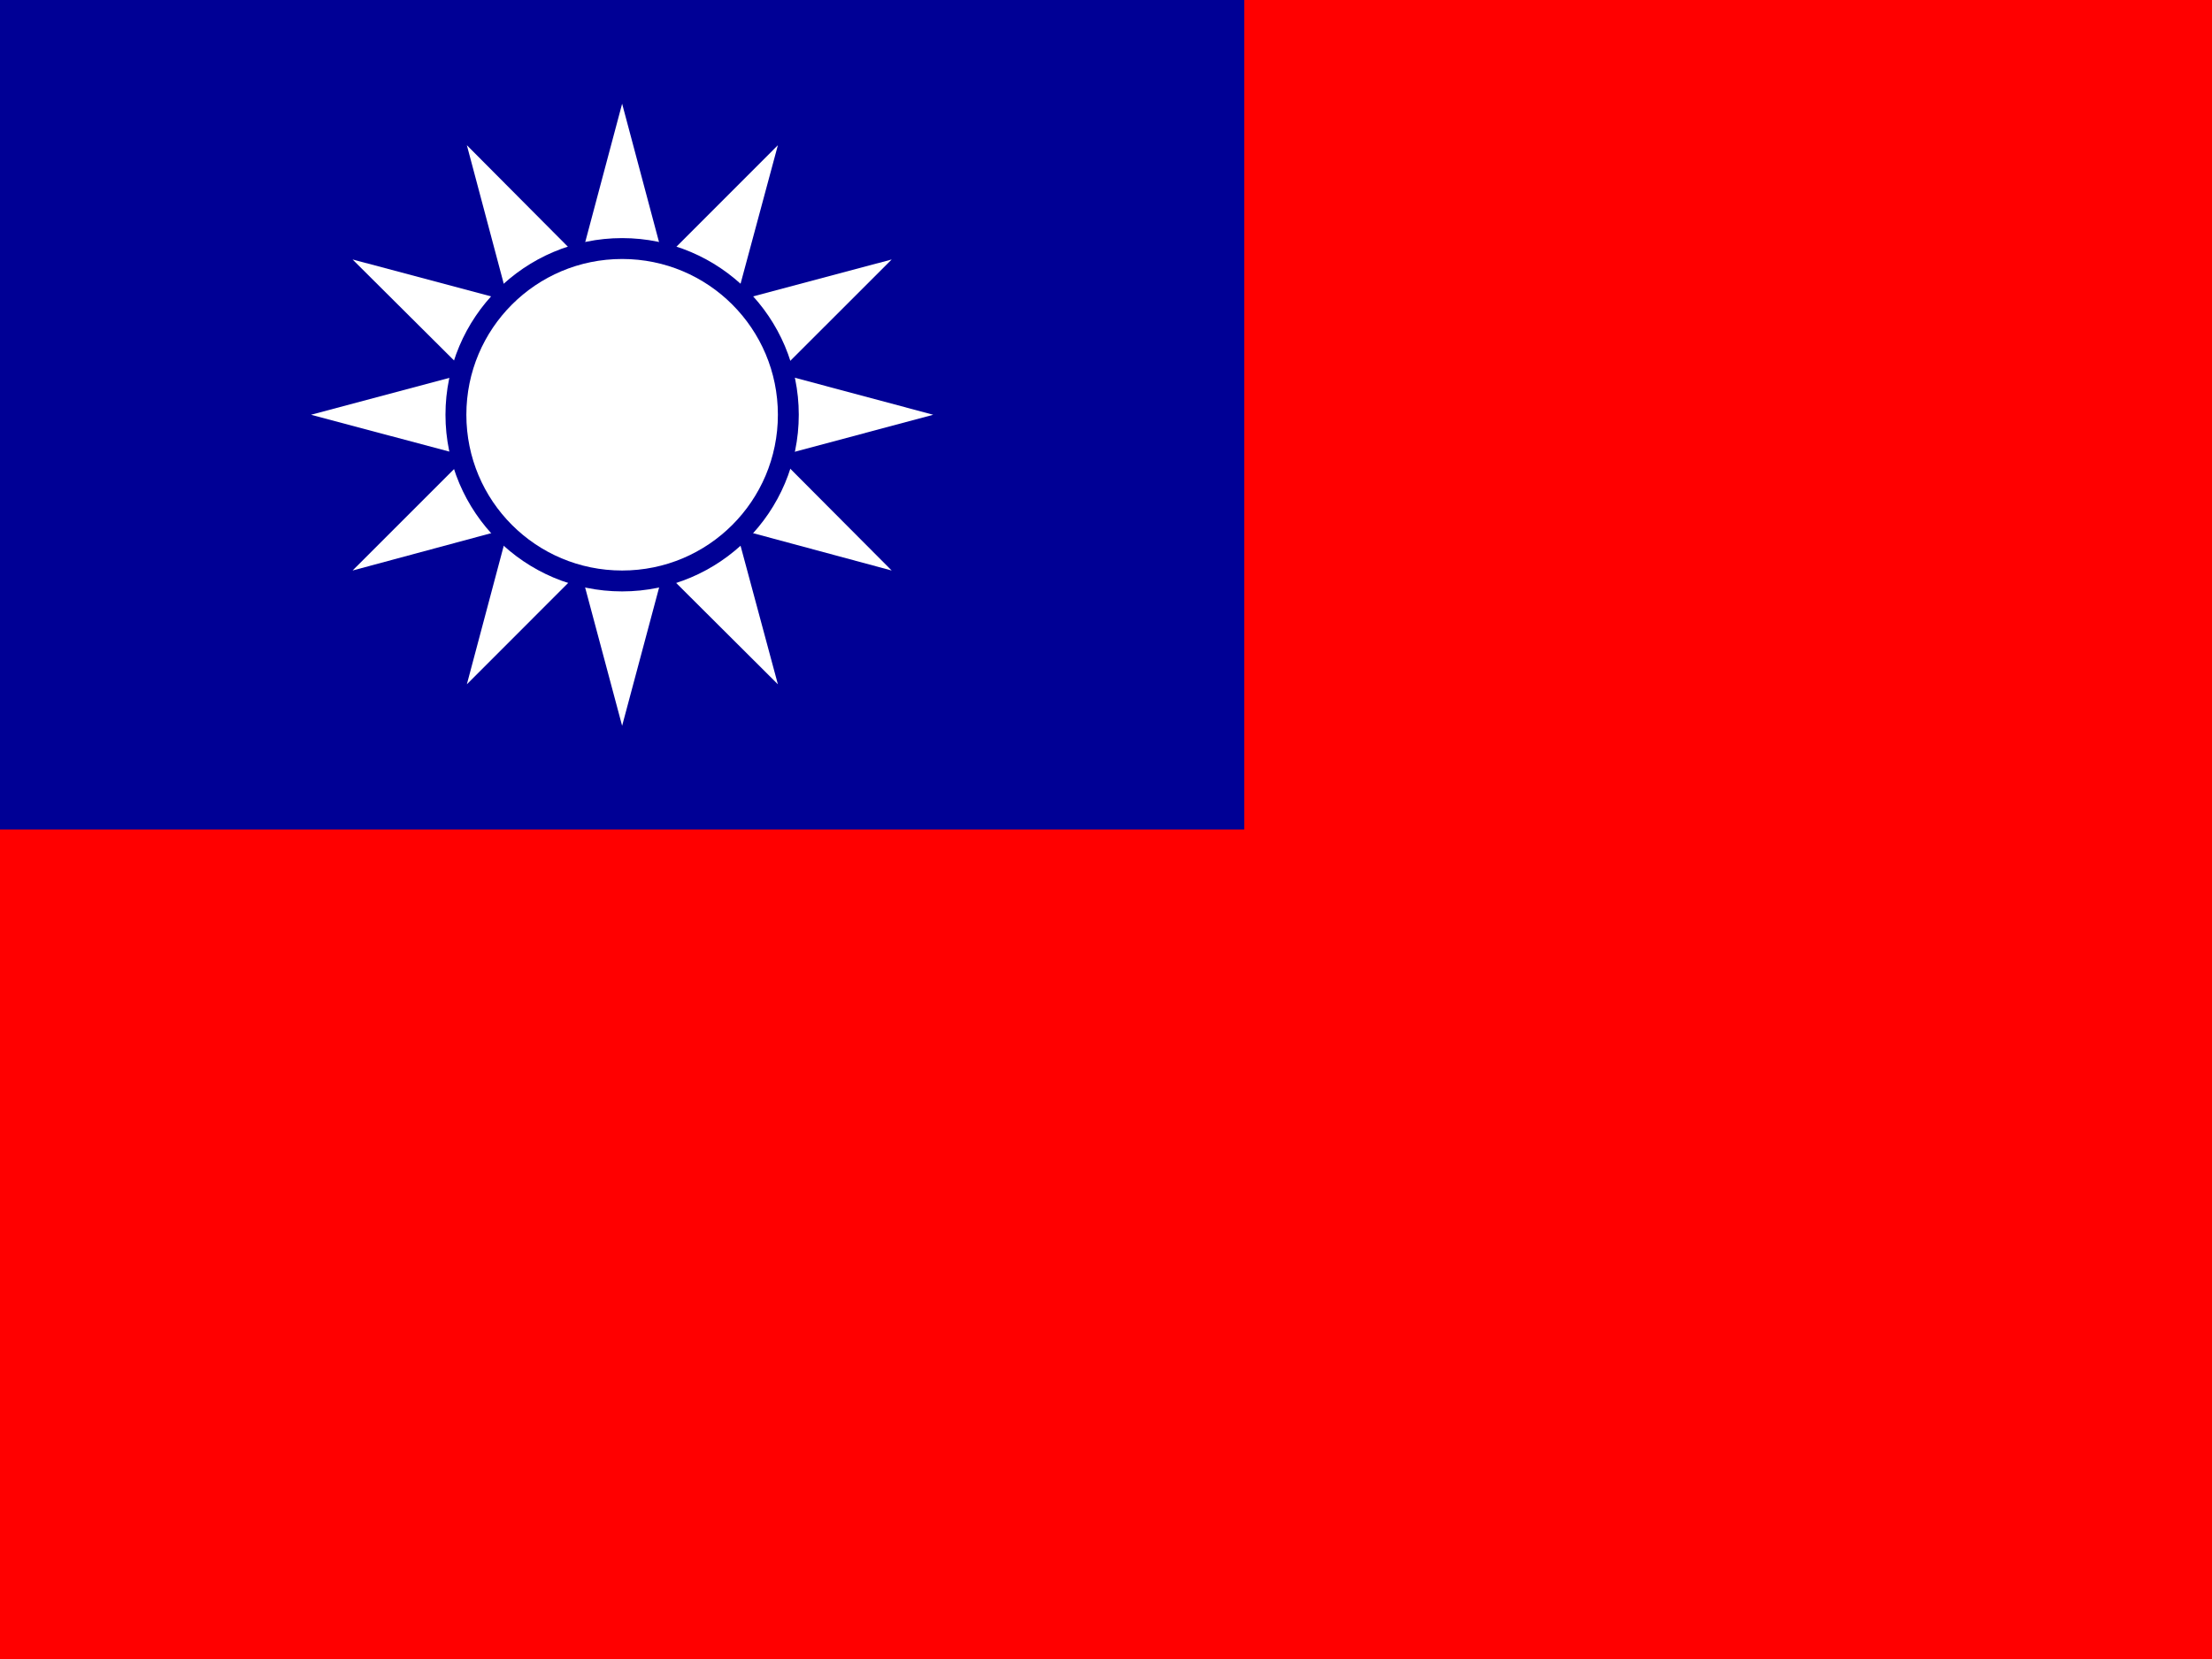 <?xml version="1.0" encoding="UTF-8"?>
<svg xmlns="http://www.w3.org/2000/svg" xmlns:xlink="http://www.w3.org/1999/xlink" width="36" height="27" viewBox="0 0 36 27">
<rect x="-3.6" y="-2.7" width="43.2" height="32.4" fill="rgb(100%, 0%, 0%)" fill-opacity="1"/>
<path fill-rule="nonzero" fill="rgb(0%, 0%, 58.431%)" fill-opacity="1" d="M 0 0 L 20.25 0 L 20.25 13.5 L 0 13.5 Z M 0 0 "/>
<path fill-rule="nonzero" fill="rgb(100%, 100%, 100%)" fill-opacity="1" d="M 8.664 7.137 L 8.523 7.68 L 9.051 7.824 L 8.949 7.426 Z M 11.301 7.426 L 11.199 7.824 L 11.727 7.68 L 11.586 7.137 Z M 8.949 6.074 L 8.664 6.363 L 8.77 6.75 Z M 8.949 6.074 "/>
<path fill-rule="nonzero" fill="rgb(100%, 100%, 100%)" fill-opacity="1" d="M 8.77 6.75 L 8.664 7.137 L 8.949 7.426 Z M 8.77 6.75 "/>
<path fill-rule="nonzero" fill="rgb(100%, 100%, 100%)" fill-opacity="1" d="M 8.664 6.363 L 8.273 6.75 L 8.664 7.137 L 8.77 6.75 Z M 9.449 7.926 L 9.738 8.211 L 10.125 8.105 Z M 10.512 8.211 L 11.055 8.352 L 11.199 7.824 L 10.801 7.926 Z M 10.512 8.211 "/>
<path fill-rule="nonzero" fill="rgb(100%, 100%, 100%)" fill-opacity="1" d="M 10.801 7.926 L 11.199 7.824 L 11.301 7.426 Z M 9.051 7.824 L 9.195 8.352 L 9.738 8.211 L 9.449 7.926 Z M 10.125 8.105 L 10.512 8.211 L 10.801 7.926 Z M 10.125 8.105 "/>
<path fill-rule="nonzero" fill="rgb(100%, 100%, 100%)" fill-opacity="1" d="M 9.738 8.211 L 10.125 8.602 L 10.512 8.211 L 10.125 8.105 Z M 9.051 5.676 L 8.523 5.82 L 8.664 6.363 L 8.949 6.074 Z M 8.949 7.426 L 9.051 7.824 L 9.449 7.926 Z M 11.48 6.75 L 11.586 6.363 L 11.301 6.074 Z M 11.48 6.75 "/>
<path fill-rule="nonzero" fill="rgb(100%, 100%, 100%)" fill-opacity="1" d="M 9.449 5.574 L 9.051 5.676 L 8.949 6.074 Z M 11.301 6.074 L 11.199 5.676 L 10.801 5.574 Z M 11.586 7.137 L 11.977 6.75 L 11.586 6.363 L 11.48 6.75 Z M 11.586 7.137 "/>
<path fill-rule="nonzero" fill="rgb(100%, 100%, 100%)" fill-opacity="1" d="M 11.301 6.074 L 10.801 5.574 L 10.125 5.395 L 9.449 5.574 L 8.949 6.074 L 8.77 6.75 L 8.949 7.426 L 9.449 7.926 L 10.125 8.105 L 10.801 7.926 L 11.301 7.426 L 11.48 6.75 Z M 11.301 6.074 "/>
<path fill-rule="nonzero" fill="rgb(100%, 100%, 100%)" fill-opacity="1" d="M 11.301 7.426 L 11.586 7.137 L 11.48 6.75 Z M 11.586 6.363 L 11.727 5.82 L 11.199 5.676 L 11.301 6.074 Z M 11.199 5.676 L 11.055 5.148 L 10.512 5.289 L 10.801 5.574 Z M 9.738 5.289 L 9.195 5.148 L 9.051 5.676 L 9.449 5.574 Z M 10.125 5.395 L 9.738 5.289 L 9.449 5.574 Z M 10.125 5.395 "/>
<path fill-rule="nonzero" fill="rgb(100%, 100%, 100%)" fill-opacity="1" d="M 10.512 5.289 L 10.125 4.898 L 9.738 5.289 L 10.125 5.395 Z M 10.512 5.289 "/>
<path fill-rule="nonzero" fill="rgb(100%, 100%, 100%)" fill-opacity="1" d="M 10.801 5.574 L 10.512 5.289 L 10.125 5.395 Z M 9.738 8.211 L 9.195 8.352 L 9.449 9.285 L 10.125 8.602 Z M 9.449 9.285 L 10.125 11.812 L 10.801 9.285 L 10.125 8.602 Z M 9.051 7.824 L 8.523 7.68 L 8.273 8.602 L 9.195 8.352 Z M 9.051 7.824 "/>
<path fill-rule="nonzero" fill="rgb(100%, 100%, 100%)" fill-opacity="1" d="M 8.273 8.602 L 7.598 11.137 L 9.449 9.285 L 9.195 8.352 Z M 7.598 7.426 L 5.738 9.285 L 8.273 8.602 L 8.523 7.68 Z M 7.598 7.426 "/>
<path fill-rule="nonzero" fill="rgb(100%, 100%, 100%)" fill-opacity="1" d="M 8.664 7.137 L 8.273 6.75 L 7.598 7.426 L 8.523 7.68 Z M 8.664 6.363 L 8.523 5.82 L 7.598 6.074 L 8.273 6.75 Z M 8.664 6.363 "/>
<path fill-rule="nonzero" fill="rgb(100%, 100%, 100%)" fill-opacity="1" d="M 7.598 6.074 L 5.062 6.75 L 7.598 7.426 L 8.273 6.75 Z M 12.66 7.426 L 11.727 7.68 L 11.977 8.602 L 14.512 9.285 Z M 12.66 7.426 "/>
<path fill-rule="nonzero" fill="rgb(100%, 100%, 100%)" fill-opacity="1" d="M 11.199 7.824 L 11.055 8.352 L 11.977 8.602 L 11.727 7.68 Z M 10.512 8.211 L 10.125 8.602 L 10.801 9.285 L 11.055 8.352 Z M 11.586 7.137 L 11.727 7.68 L 12.66 7.426 L 11.977 6.75 Z M 11.586 7.137 "/>
<path fill-rule="nonzero" fill="rgb(100%, 100%, 100%)" fill-opacity="1" d="M 10.801 9.285 L 12.66 11.137 L 11.977 8.602 L 11.055 8.352 Z M 11.199 5.676 L 11.727 5.82 L 11.977 4.898 L 11.055 5.148 Z M 11.199 5.676 "/>
<path fill-rule="nonzero" fill="rgb(100%, 100%, 100%)" fill-opacity="1" d="M 12.66 6.074 L 14.512 4.223 L 11.977 4.898 L 11.727 5.82 Z M 11.977 4.898 L 12.66 2.363 L 10.801 4.223 L 11.055 5.148 Z M 12.66 7.426 L 15.188 6.75 L 12.66 6.074 L 11.977 6.75 Z M 12.66 7.426 "/>
<path fill-rule="nonzero" fill="rgb(100%, 100%, 100%)" fill-opacity="1" d="M 11.586 6.363 L 11.977 6.75 L 12.66 6.074 L 11.727 5.82 Z M 9.449 4.223 L 7.598 2.363 L 8.273 4.898 L 9.195 5.148 Z M 9.449 4.223 "/>
<path fill-rule="nonzero" fill="rgb(100%, 100%, 100%)" fill-opacity="1" d="M 9.051 5.676 L 9.195 5.148 L 8.273 4.898 L 8.523 5.82 Z M 9.051 5.676 "/>
<path fill-rule="nonzero" fill="rgb(100%, 100%, 100%)" fill-opacity="1" d="M 8.273 4.898 L 5.738 4.223 L 7.598 6.074 L 8.523 5.82 Z M 10.512 5.289 L 11.055 5.148 L 10.801 4.223 L 10.125 4.898 Z M 10.512 5.289 "/>
<path fill-rule="nonzero" fill="rgb(100%, 100%, 100%)" fill-opacity="1" d="M 10.801 4.223 L 10.125 1.688 L 9.449 4.223 L 10.125 4.898 Z M 10.801 4.223 "/>
<path fill-rule="nonzero" fill="rgb(100%, 100%, 100%)" fill-opacity="1" d="M 9.738 5.289 L 10.125 4.898 L 9.449 4.223 L 9.195 5.148 Z M 9.738 5.289 "/>
<path fill-rule="nonzero" fill="rgb(0%, 0%, 58.431%)" fill-opacity="1" d="M 13 6.75 C 13 8.336 11.711 9.625 10.125 9.625 C 8.539 9.625 7.25 8.336 7.25 6.75 C 7.25 5.164 8.539 3.875 10.125 3.875 C 11.711 3.875 13 5.164 13 6.75 Z M 13 6.75 "/>
<path fill-rule="nonzero" fill="rgb(100%, 100%, 100%)" fill-opacity="1" d="M 12.66 6.75 C 12.66 8.152 11.527 9.285 10.125 9.285 C 8.723 9.285 7.59 8.152 7.59 6.75 C 7.59 5.348 8.723 4.215 10.125 4.215 C 11.527 4.215 12.66 5.348 12.66 6.75 Z M 12.66 6.75 "/>
</svg>
